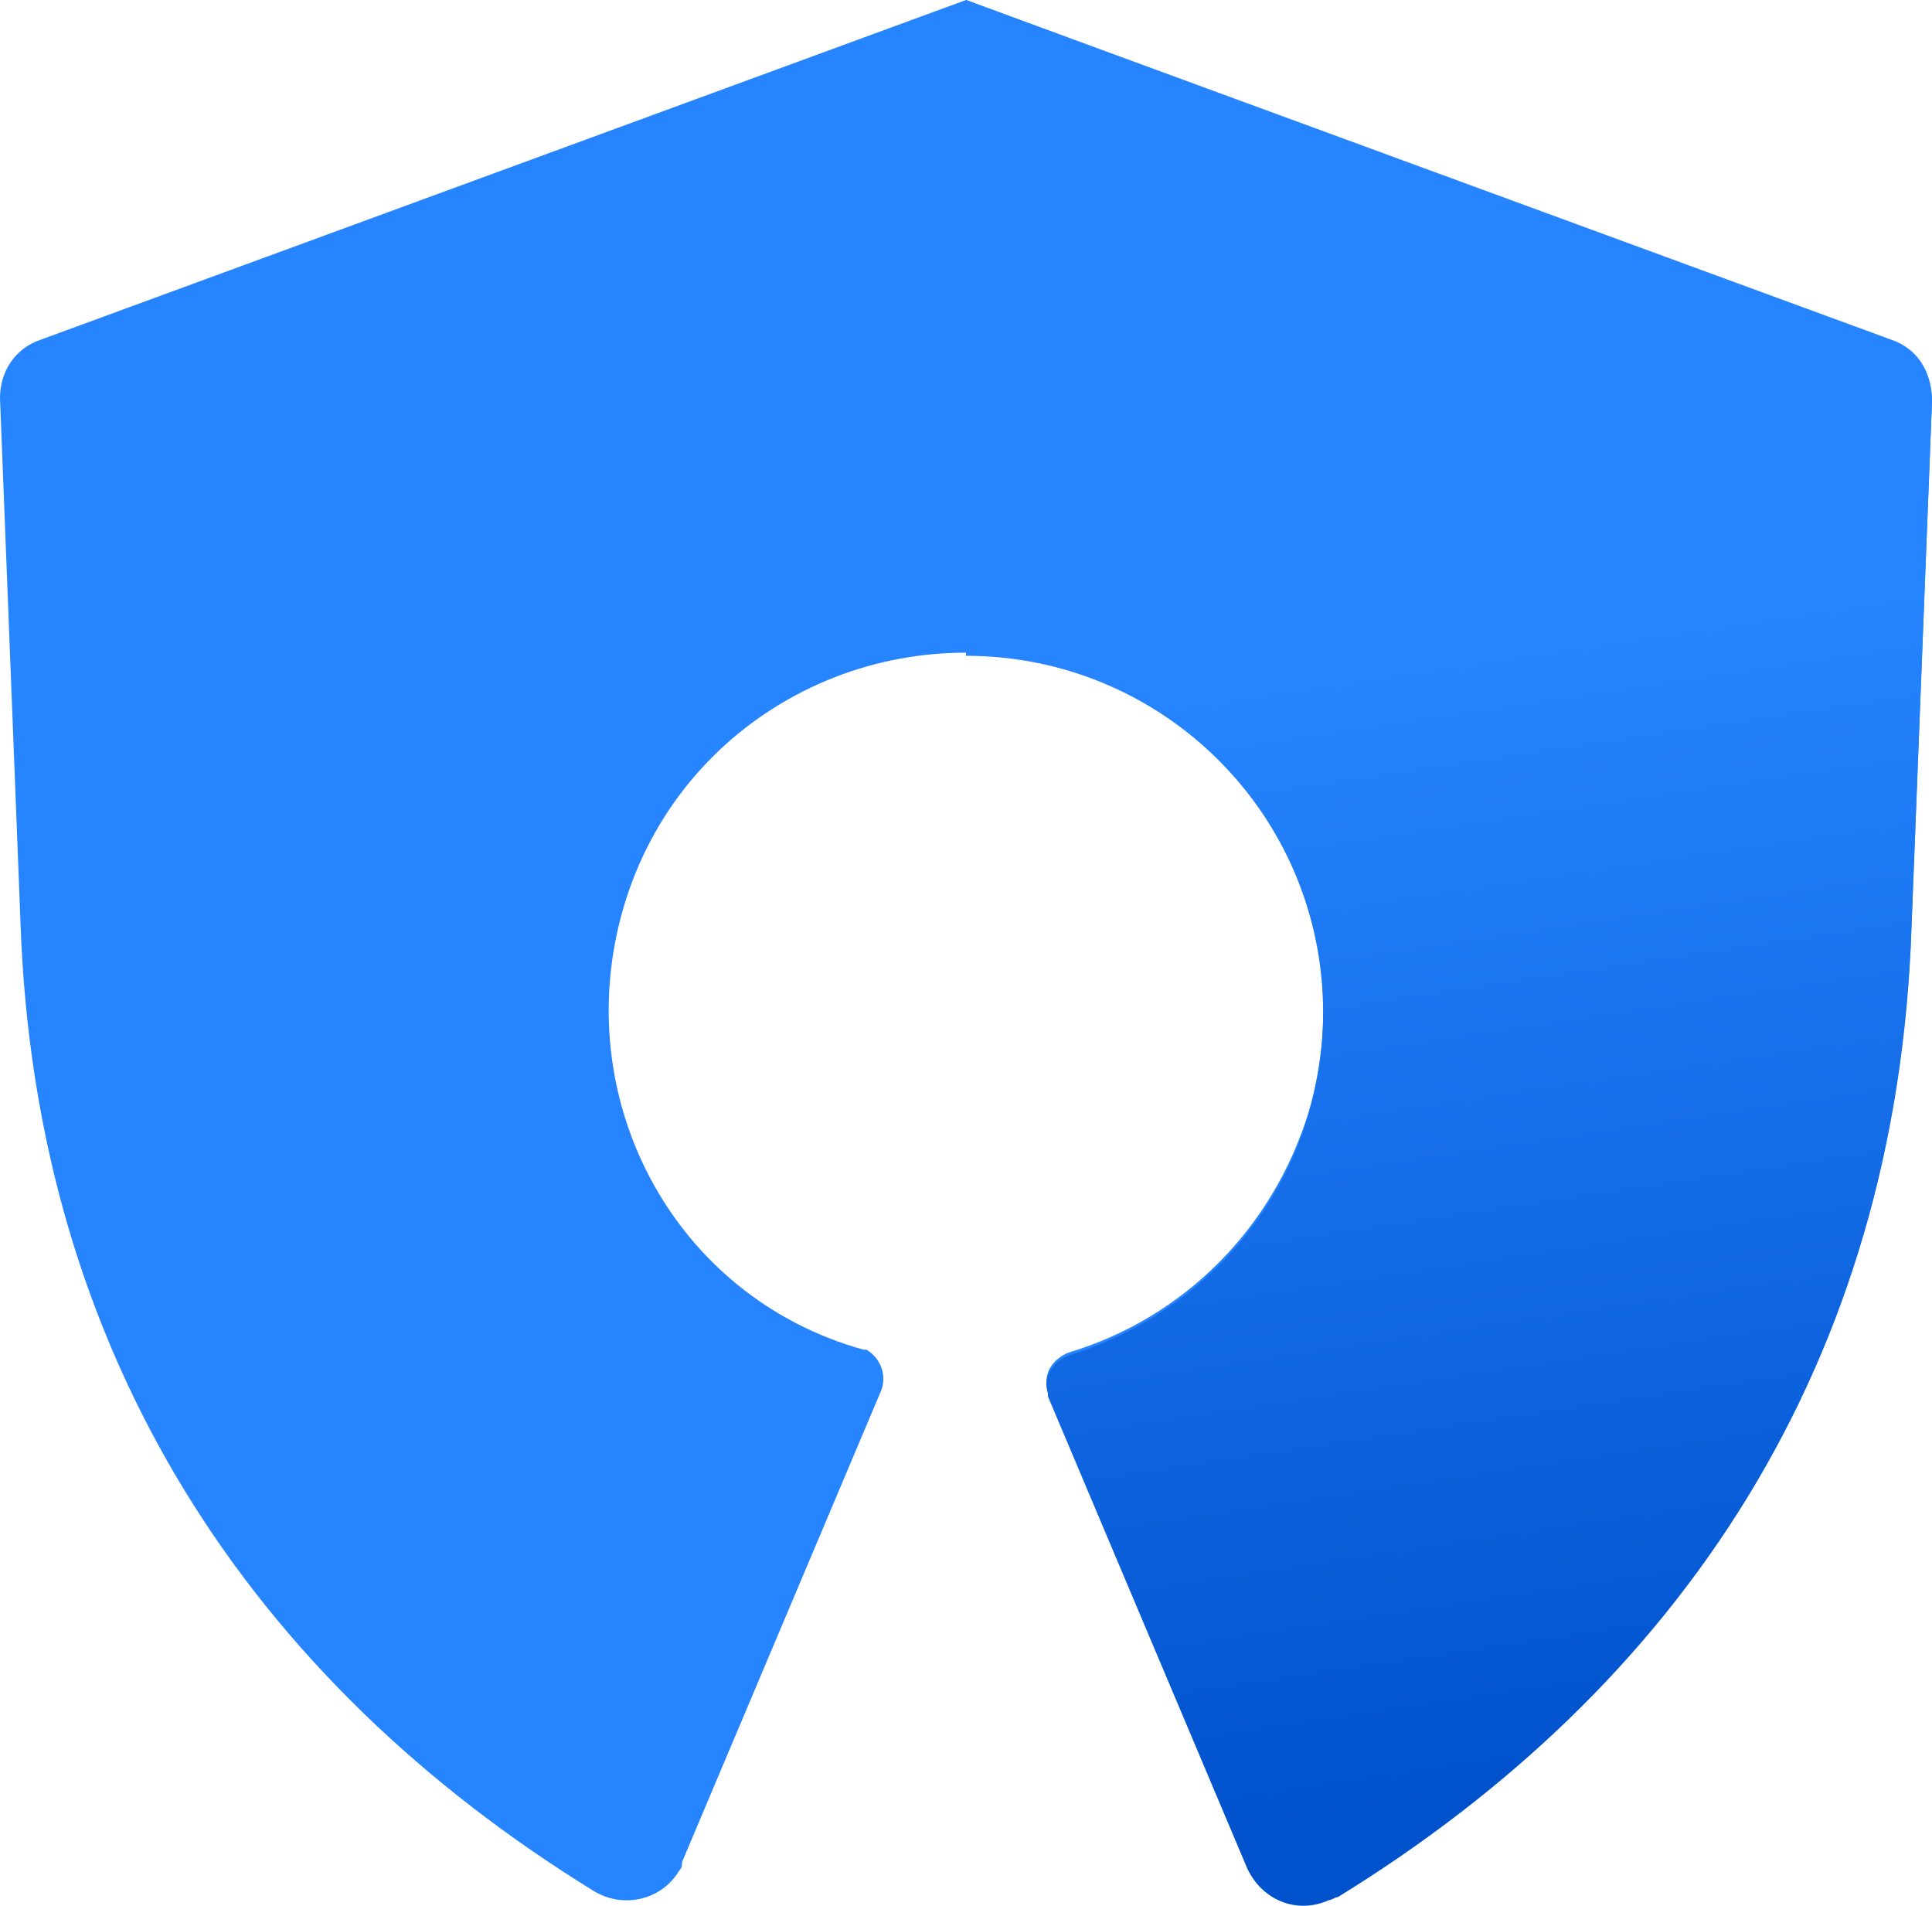 <?xml version="1.0" encoding="utf-8"?>
<!-- Generator: Adobe Illustrator 21.0.0, SVG Export Plug-In . SVG Version: 6.00 Build 0)  -->
<svg version="1.1" id="Layer_1" xmlns="http://www.w3.org/2000/svg" xmlns:xlink="http://www.w3.org/1999/xlink" x="0px" y="0px"
	 viewBox="0 0 66 65.1" style="enable-background:new 0 0 66 65.1;" xml:space="preserve">
<style type="text/css">
	.st0{fill:#2684FF;}
	.st1{fill:url(#SVGID_1_);}
</style>
<title>Crowd-blue</title>
<g>
	<path class="st0" d="M64.6,11.6L33,0L1.4,11.6c-0.9,0.3-1.4,1.1-1.4,2l0.7,17.9c0.5,14.8,7.9,25.9,19.6,33.1c1,0.6,2.3,0.3,2.9-0.7
		c0.1-0.1,0.1-0.2,0.1-0.3l6.8-16.1c0.2-0.5,0-1.1-0.5-1.4h-0.1C23,44.3,19.4,37.5,21.3,31s8.7-10.1,15.2-8.2s10.1,8.7,8.2,15.2
		c-1.2,3.9-4.2,7-8.2,8.2c-0.5,0.2-0.9,0.7-0.7,1.3v0.1l6.8,16.1c0.5,1.1,1.7,1.6,2.8,1.1c0.1,0,0.2-0.1,0.3-0.1
		c11.7-7.2,19.1-18.2,19.6-33.1L66,13.7C66,12.7,65.5,11.9,64.6,11.6z"/>
	
		<linearGradient id="SVGID_1_" gradientUnits="userSpaceOnUse" x1="49.683" y1="550.491" x2="55.397" y2="588.627" gradientTransform="matrix(1 0 0 1 0 -528)">
		<stop  offset="0" style="stop-color:#2684FF"/>
		<stop  offset="1" style="stop-color:#0052CC"/>
	</linearGradient>
	<path class="st1" d="M33,22.4c6.7,0,12.2,5.4,12.2,12.2c0,5.4-3.5,10.1-8.7,11.7c-0.5,0.2-0.9,0.7-0.7,1.3v0.1l6.8,16.1
		c0.5,1.1,1.7,1.6,2.8,1.1c0.1,0,0.2-0.1,0.3-0.1c11.7-7.2,19.1-18.2,19.6-33.1l0.7-18c0-0.9-0.5-1.7-1.4-2L33,0V22.4z"/>
</g>
</svg>
